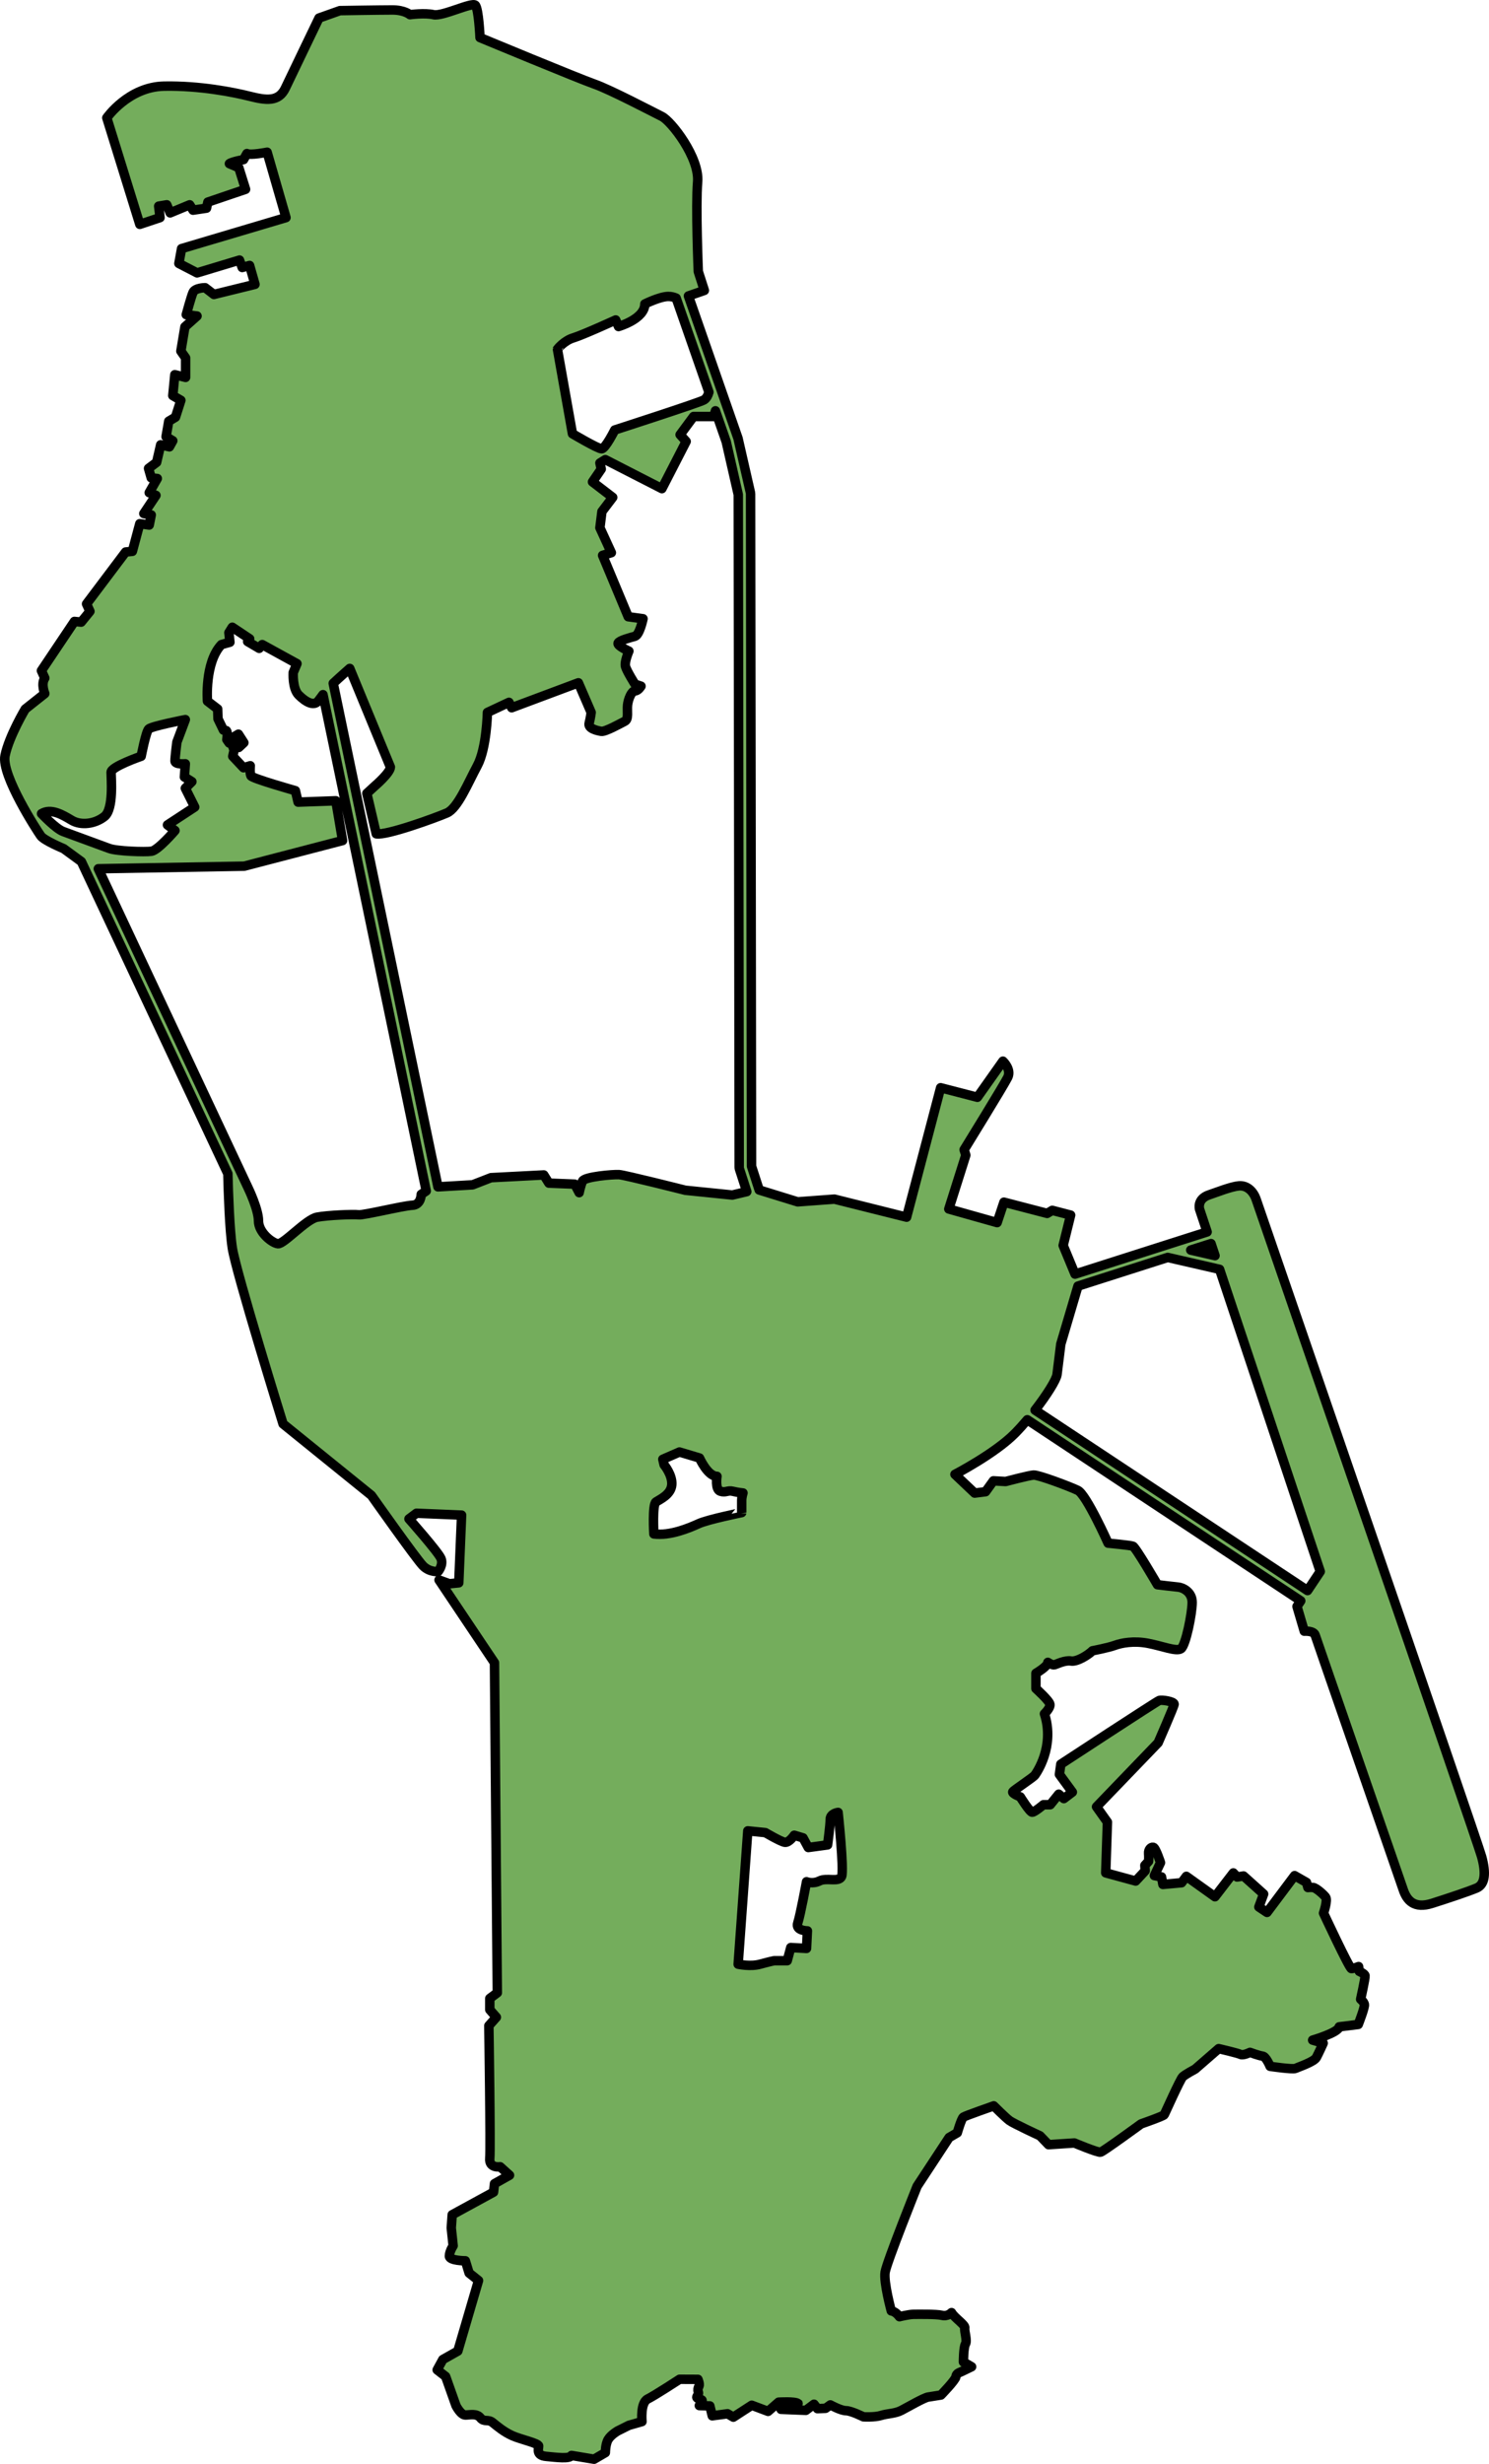 <?xml version="1.0" encoding="utf-8"?>
<!-- Generator: Adobe Illustrator 26.0.2, SVG Export Plug-In . SVG Version: 6.00 Build 0)  -->
<svg version="1.1" id="Camada_1" xmlns="http://www.w3.org/2000/svg" xmlns:xlink="http://www.w3.org/1999/xlink" x="0px" y="0px"
	 width="157.519px" height="260.467px" viewBox="0 0 157.519 260.467" enable-background="new 0 0 157.519 260.467"
	 xml:space="preserve">
<g>
	<path id="changecolor" fill="#74AD5C" d="M156.743,196.278c-0.461-1.692-23.537-68.534-23.844-69.457s-1-1.538-1.846-1.461
		c-0.846,0.077-2.4,0.702-3.14,0.947c-1.326,0.44-1.014,1.514-1.014,1.514l0.802,2.407l-13.975,4.46l-1.256-3.031l0.792-3.205
		l-1.944-0.504l-0.54,0.324l-4.573-1.188l-0.72,2.16l-5.113-1.44l1.8-5.689l-0.18-0.576c0,0,4.177-6.769,4.609-7.633
		c0.432-0.864-0.504-1.728-0.504-1.728l-2.701,3.817l-3.888-1.008l-3.601,13.683l-7.634-1.908l-3.889,0.288l-4.07-1.255l-0.813-2.51
		l-0.099-71.07c0-0.048-0.006-0.097-0.016-0.144l-1.312-5.736l-5.246-15.05l1.685-0.583l-0.642-1.996c0,0-0.285-6.913-0.071-9.479
		s-2.779-6.414-3.777-6.913c-0.998-0.499-5.488-2.851-7.127-3.421c-1.64-0.57-12.116-4.917-12.116-4.917s-0.143-3.065-0.499-3.421
		c-0.357-0.356-3.492,1.212-4.419,0.998c-0.926-0.214-2.494,0-2.494,0s-0.57-0.499-1.853-0.499c-1.283,0-5.559,0.071-5.559,0.071
		l-2.209,0.784c0,0-2.851,5.916-3.563,7.412c-0.713,1.497-2.067,1.283-3.777,0.855c-1.711-0.428-5.274-1.14-9.051-1.069
		c-3.777,0.071-6.058,3.35-6.058,3.35l3.492,11.261l2.138-0.713l-0.142-1.212l0.855-0.143l0.356,0.855l2.067-0.855l0.356,0.57
		l1.426-0.214l0.142-0.641l3.991-1.354l-0.713-2.281l-0.998-0.428c0.285-0.214,1.497-0.428,1.497-0.428l0.356-0.641
		c0.357,0.214,2.138-0.142,2.138-0.142l1.995,6.913l-11.047,3.278l-0.285,1.568l1.924,0.998l4.49-1.354l0.285,0.784l0.784-0.214
		l0.57,1.995l-4.348,1.069l-0.926-0.713c0,0-1.069,0-1.283,0.499c-0.214,0.499-0.713,2.352-0.713,2.352l1.14,0.143l-1.283,1.14
		l-0.428,2.566l0.499,0.713v2.067l-1.14-0.285l-0.214,2.209l0.855,0.499l-0.57,1.782l-0.713,0.428l-0.285,1.639l0.713,0.428
		l-0.357,0.641l-0.927-0.214l-0.427,1.853l-0.855,0.641l0.285,0.998l0.641,0.071l-0.855,1.497l0.713,0.285l-1.283,1.924l0.784,0.143
		l-0.214,1.069l-0.997-0.142l-0.784,2.922l-0.713,0.071l-4.134,5.488l0.357,0.784l-0.927,1.14l-0.713-0.071l-3.492,5.203
		l0.356,0.784c-0.427,0.641,0,1.639,0,1.639l-2.067,1.639c0,0-1.711,2.851-2.138,4.918c-0.427,2.067,3.421,7.982,3.778,8.481
		c0.356,0.499,2.423,1.354,2.423,1.354l1.873,1.37l15.498,32.988c0.049,1.985,0.18,5.967,0.472,7.865
		c0.398,2.585,5.368,18.589,5.368,18.589l9.344,7.555c0,0,4.772,6.759,5.467,7.455c0.696,0.696,1.591,0.596,1.591,0.596
		s0.596-0.696,0.298-1.392c-0.298-0.696-3.379-4.175-3.379-4.175l0.795-0.596l4.771,0.199l-0.298,7.157l-0.994,0.099l-1.093-0.398
		l5.864,8.748l0.298,34.89l-0.795,0.596v1.193l0.696,0.795l-0.795,0.895c0,0,0.198,12.922,0.099,14.016
		c-0.099,1.093,1.094,0.895,1.094,0.895l0.994,0.895l-1.591,0.895l-0.099,0.895l-4.374,2.386l-0.099,1.392l0.199,1.889
		c0,0-0.398,0.596-0.398,1.093c0,0.497,1.69,0.497,1.69,0.497l0.398,1.292l0.994,0.795l-2.187,7.455l-1.59,0.895l-0.596,1.093
		l0.894,0.696l1.093,3.081c0,0,0.497,0.994,0.994,0.994c0.497,0,1.193-0.199,1.591,0.298c0.398,0.497,0.795,0.099,1.293,0.497
		c0.497,0.398,1.193,0.994,2.087,1.392c0.894,0.398,2.783,0.795,2.783,1.094s-0.298,0.994,0.795,1.093
		c1.093,0.099,2.485,0.298,2.683-0.099l2.386,0.398l1.193-0.696c0,0,0-0.895,0.298-1.392c0.298-0.497,0.994-0.895,0.994-0.895
		l1.193-0.596l1.391-0.398c0,0-0.198-1.988,0.597-2.386c0.795-0.398,3.379-2.087,3.379-2.087l1.942,0.008
		c0,0,0.216,0.504,0.108,0.72c-0.108,0.216-0.144,0.396-0.072,0.612s-0.036,0.252-0.144,0.504c-0.108,0.252,0.649,0.252,0.54,0.432
		c-0.108,0.18-0.287,0.504-0.287,0.504l1.116,0.036l0.252,1.044l1.621-0.216l0.612,0.36l1.944-1.26l1.729,0.648l1.116-0.972
		c0,0,1.764-0.108,2.053,0.144s0.288,0.252,0.288,0.252l-2.089,0.36l2.629,0.108l0.864-0.648l0.36,0.468l0.864-0.036l0.504-0.36
		c0,0,1.116,0.612,1.656,0.612s1.836,0.648,1.836,0.648s1.189,0.072,1.873-0.144c0.683-0.216,1.476-0.18,2.16-0.54
		c0.684-0.36,2.376-1.332,2.808-1.404c0.432-0.072,1.368-0.216,1.368-0.216s1.548-1.584,1.585-1.944
		c0.036-0.36,0.396-0.432,0.612-0.54c0.216-0.108,1.044-0.504,1.044-0.504l-0.864-0.504c0,0,0-1.548,0.216-1.908
		c0.216-0.36-0.144-1.368-0.072-1.692c0.072-0.324-1.116-1.08-1.404-1.62c0,0-0.396,0.432-1.008,0.288s-2.485-0.108-2.989-0.108
		c-0.504,0-1.513,0.252-1.513,0.252s-0.36-0.54-0.864-0.612c0,0-0.828-3.025-0.649-4.105c0.181-1.08,3.385-9.074,3.385-9.074
		l3.385-5.149l0.864-0.504c0,0,0.432-1.512,0.648-1.656c0.216-0.144,3.205-1.188,3.205-1.188s1.224,1.224,1.657,1.548
		c0.432,0.324,3.24,1.62,3.24,1.62l0.9,0.936l2.736-0.18c0,0,2.485,1.044,2.773,0.972c0.287-0.072,4.285-2.989,4.285-2.989
		s2.376-0.828,2.448-0.972c0.072-0.144,1.693-3.745,1.945-3.997c0.252-0.252,1.332-0.828,1.332-0.828l2.485-2.16
		c0,0,2.016,0.468,2.304,0.612c0.288,0.144,1.008-0.216,1.008-0.216s0.972,0.36,1.332,0.396c0.36,0.036,0.793,1.08,0.793,1.08
		s2.412,0.36,2.7,0.216c0.288-0.144,1.944-0.684,2.197-1.152c0.252-0.468,0.72-1.512,0.72-1.512l-1.117-0.324
		c0,0,2.737-0.792,2.809-1.404l2.016-0.252c0,0,0.721-1.836,0.649-2.124c-0.072-0.288-0.396-0.54-0.396-0.54
		s0.504-2.268,0.468-2.484c-0.036-0.216-0.612-0.468-0.612-0.468l-0.072-0.504c0,0-0.54,0.216-0.756,0.216s-2.953-5.869-2.953-5.869
		s0.469-1.368,0.216-1.692c-0.252-0.324-1.008-0.972-1.296-1.008c-0.287-0.036-0.576,0-0.576,0l-0.144-0.54l-1.261-0.72
		l-2.917,3.889l-0.864-0.576l0.504-1.368l-2.125-1.908l-0.684,0.108l-0.396-0.432l-1.944,2.521l-3.025-2.16L125,199.027l-1.98,0.18
		l-0.144-0.792l-0.756-0.144l0.648-1.368c0,0-0.504-1.548-0.755-1.62c-0.253-0.072-0.541,0.252-0.504,0.648
		c0.036,0.396,0,0.828,0,0.828l-0.396,0.432l0.036,0.576l-1.008,1.08l-3.168-0.864l0.18-5.365l-1.152-1.62l6.517-6.769
		c0,0,1.657-3.781,1.692-4.069c0.036-0.288-1.296-0.504-1.585-0.396c-0.287,0.108-10.405,6.733-10.405,6.733l-0.144,1.08
		l1.368,1.872l-0.9,0.684l-0.54-0.468l-0.9,1.116h-0.72c0,0-0.937,0.792-1.189,0.792s-1.26-1.62-1.26-1.62s-0.9-0.36-0.793-0.54
		c0.109-0.18,2.161-1.512,2.341-1.764c0.18-0.252,2.125-3.025,1.008-6.481c0,0,0.649-0.612,0.577-1.008
		c-0.072-0.396-1.477-1.656-1.477-1.656v-1.62c0,0,1.296-0.756,1.261-1.152c0,0,0.468,0.324,0.72,0.252
		c0.252-0.072,1.08-0.504,1.729-0.396c0.648,0.108,1.836-0.648,2.268-1.08c0,0,1.692-0.324,2.376-0.576
		c0.684-0.252,1.981-0.504,3.493-0.216s2.989,0.9,3.493,0.576c0.504-0.324,1.188-3.745,1.188-4.897c0-1.152-1.045-1.584-1.476-1.62
		c-0.432-0.036-2.197-0.252-2.197-0.252s-2.304-3.961-2.593-4.069c-0.287-0.108-2.628-0.324-2.628-0.324s-2.304-5.149-3.205-5.581
		c-0.9-0.432-4.176-1.656-4.681-1.62c-0.504,0.036-2.952,0.684-2.952,0.684l-1.296-0.072l-0.828,1.152l-1.152,0.144l-2.088-1.98
		c0,0,4.248-2.197,6.373-4.357c0.43-0.438,0.862-0.919,1.281-1.414l28.927,19.141l-0.396,0.594l0.77,2.615c0,0,1-0.082,1.154,0.42
		c0.153,0.503,8.922,25.732,9.307,26.886s1.154,2.077,3.077,1.461c1.923-0.615,3.769-1.231,4.692-1.615
		C157.128,199.201,157.205,197.97,156.743,196.278z M60.66,35.713c0.994-0.298,4.473-1.889,4.473-1.889l0.298,0.696
		c0,0,2.783-0.795,2.783-2.386c0,0,1.591-0.795,2.485-0.795c0.322,0,0.589,0.07,0.83,0.173l3.466,9.938
		c-0.079,0.283-0.231,0.652-0.518,0.824c-0.498,0.298-9.444,3.181-9.444,3.181s-0.994,1.988-1.391,1.988
		c-0.398,0-3.082-1.59-3.082-1.59l-1.591-8.946C58.969,36.906,59.665,36.011,60.66,35.713z M39.661,83.084l-0.855,0.784l0.998,4.276
		c1.069,0.214,6.343-1.71,7.483-2.209c1.14-0.499,2.209-3.136,3.207-4.989c0.998-1.853,1.069-5.63,1.069-5.63l2.281-1.069
		l0.285,0.57l7.056-2.637l1.355,3.136c0,0-0.072,0.57-0.215,1.14c-0.142,0.57,0.855,0.784,1.283,0.855
		c0.428,0.071,2.067-0.855,2.495-1.069c0.427-0.214,0.214-1.069,0.285-1.71c0.071-0.641,0.427-1.497,0.783-1.497
		c0.357,0,0.642-0.499,0.642-0.499l-0.642-0.214c0,0-0.855-1.354-0.997-1.853c-0.143-0.499,0.356-1.639,0.356-1.639
		s-1.283-0.57-1.14-0.855c0.142-0.285,1.283-0.57,1.781-0.713c0.499-0.143,0.855-1.853,0.855-1.853l-1.568-0.214l-2.709-6.486
		l0.927-0.285l-1.212-2.637l0.214-1.711l1.14-1.497l-2.137-1.639l0.926-1.354l-0.142-0.641l0.571-0.356l5.987,3.065l2.566-4.989
		l-0.641-0.713l1.425-1.924h2.138l0.175-0.601l1.139,3.266l1.276,5.595l0.099,71.1c0,0.068,0.011,0.135,0.031,0.2l0.771,2.38
		l-1.53,0.361l-4.969-0.504c0,0-6.409-1.62-7.021-1.656c-0.612-0.036-3.637,0.216-3.853,0.684c-0.215,0.468-0.359,1.224-0.359,1.224
		l-0.468-0.9l-2.737-0.108l-0.54-0.864l-5.581,0.288l-1.945,0.756l-3.667,0.214L35.251,72.235c0.728-0.68,1.747-1.574,1.747-1.574
		l4.301,10.427C41.289,81.694,39.661,83.084,39.661,83.084z M31.25,83.583c0,0-4.561-1.283-4.704-1.568
		c-0.142-0.285-0.071-1.069-0.071-1.069l-0.713,0.214l-1.14-1.212l0.142-0.641l-0.189-0.544l0.252-0.18l0.432,0.432l0.54-0.504
		l-0.577-0.9l-0.612,0.36l0.072,0.36l-0.432,0.216l-0.252-0.36c0,0,0.144-0.936-0.108-0.972c-0.252-0.036-0.252-0.036-0.252-0.036
		l-0.576-1.188l-0.036-1.044l-1.08-0.828c0,0-0.324-4.069,1.477-5.977l0.9-0.252l-0.108-1.008l0.36-0.576l1.836,1.224l-0.216,0.288
		l1.224,0.72l0.324-0.396l3.673,2.016l-0.396,0.936c0,0-0.108,1.692,0.576,2.377c0.684,0.684,1.584,1.26,2.088,0.612
		c0.239-0.307,0.372-0.492,0.485-0.649l10.92,52.464l-0.53,0.359c0,0,0,1.116-0.936,1.152c-0.936,0.036-5.185,1.08-5.689,1.008
		c-0.504-0.072-3.24,0.036-4.393,0.252c-1.152,0.216-3.529,2.881-4.141,2.809s-2.053-1.188-2.053-2.413
		c0-1.224-1.089-3.47-1.089-3.47L10.4,91.837l15.434-0.272l10.405-2.708l-0.713-4.205l-3.991,0.143L31.25,83.583z M6.683,87.9
		c-0.795-0.298-2.286-1.889-2.286-1.889c0.994-0.596,2.187,0.099,3.181,0.696s2.485,0.398,3.479-0.398
		c0.994-0.795,0.696-4.076,0.696-4.672c0-0.596,3.181-1.69,3.181-1.69s0.497-2.585,0.795-2.883c0.298-0.298,3.877-0.994,3.877-0.994
		l-0.895,2.386c0,0-0.199,1.591-0.199,1.988c0,0.398,1.094,0.298,1.094,0.298l-0.1,1.392l0.795,0.497l-0.696,0.696l0.994,1.988
		l-2.883,1.889l0.795,0.596c0,0-1.789,2.087-2.485,2.187c-0.696,0.099-3.678,0-4.473-0.298C10.759,89.391,7.479,88.198,6.683,87.9z
		 M73.908,161.072c-0.992,0.451-3.022,1.308-4.736,1.083c0,0-0.181-3.112,0.226-3.383s1.579-0.767,1.669-1.804
		c0.091-1.037-0.811-2.12-0.811-2.12l-0.136-0.586l1.759-0.767l2.12,0.632c0,0,0.857,1.939,1.85,1.939c0,0-0.226,1.398,0.36,1.579
		c0.587,0.18,0.767-0.135,1.308,0c0.541,0.135,1.083,0.18,1.083,0.18s-0.136,0.406-0.136,0.812s0,1.263,0,1.263
		S74.9,160.62,73.908,161.072z M89.032,198.365c-0.278,0.649-1.577,0.093-2.319,0.464s-1.391,0.093-1.391,0.093
		s-0.649,3.524-0.928,4.359c-0.278,0.835,1.021,0.835,1.021,0.835l-0.093,1.855l-1.669-0.093l-0.371,1.391h-1.391
		c0,0-0.464,0.093-1.485,0.371c-1.02,0.278-2.318,0-2.318,0l1.02-14.097l1.855,0.186c0,0,1.576,0.927,2.04,1.02
		c0.464,0.093,1.021-0.742,1.021-0.742l0.928,0.278l0.556,1.02l2.041-0.278c0,0,0.278-2.041,0.278-2.69
		c0-0.649,0.834-0.742,0.834-0.742S89.311,197.716,89.032,198.365z M128.537,132.736l-2.569-0.589l2.145-0.684L128.537,132.736z
		 M109.497,149.067c1.27-1.634,2.253-3.216,2.324-3.762c0.109-0.828,0.397-3.205,0.397-3.205l1.819-6.144l9.495-3.03l5.487,1.258
		l10.648,31.943l-1.343,2.015L109.497,149.067z"/>
	<path fill="none" stroke="#000000" stroke-linecap="round" stroke-linejoin="round" d="M156.743,196.278
		c-0.461-1.692-23.537-68.534-23.844-69.457s-1-1.538-1.846-1.461c-0.846,0.077-2.4,0.702-3.14,0.947
		c-1.326,0.44-1.014,1.514-1.014,1.514l0.802,2.407l-13.975,4.46l-1.256-3.031l0.792-3.205l-1.944-0.504l-0.54,0.324l-4.573-1.188
		l-0.72,2.16l-5.113-1.44l1.8-5.689l-0.18-0.576c0,0,4.177-6.769,4.609-7.633c0.432-0.864-0.504-1.728-0.504-1.728l-2.701,3.817
		l-3.888-1.008l-3.601,13.683l-7.634-1.908l-3.889,0.288l-4.07-1.255l-0.813-2.51l-0.099-71.07c0-0.048-0.006-0.097-0.016-0.144
		l-1.312-5.736l-5.246-15.05l1.685-0.583l-0.642-1.996c0,0-0.285-6.913-0.071-9.479s-2.779-6.414-3.777-6.913
		c-0.998-0.499-5.488-2.851-7.127-3.421c-1.64-0.57-12.116-4.917-12.116-4.917s-0.143-3.065-0.499-3.421
		c-0.357-0.356-3.492,1.212-4.419,0.998c-0.926-0.214-2.494,0-2.494,0s-0.57-0.499-1.853-0.499c-1.283,0-5.559,0.071-5.559,0.071
		l-2.209,0.784c0,0-2.851,5.916-3.563,7.412c-0.713,1.497-2.067,1.283-3.777,0.855c-1.711-0.428-5.274-1.14-9.051-1.069
		c-3.777,0.071-6.058,3.35-6.058,3.35l3.492,11.261l2.138-0.713l-0.142-1.212l0.855-0.143l0.356,0.855l2.067-0.855l0.356,0.57
		l1.426-0.214l0.142-0.641l3.991-1.354l-0.713-2.281l-0.998-0.428c0.285-0.214,1.497-0.428,1.497-0.428l0.356-0.641
		c0.357,0.214,2.138-0.142,2.138-0.142l1.995,6.913l-11.047,3.278l-0.285,1.568l1.924,0.998l4.49-1.354l0.285,0.784l0.784-0.214
		l0.57,1.995l-4.348,1.069l-0.926-0.713c0,0-1.069,0-1.283,0.499c-0.214,0.499-0.713,2.352-0.713,2.352l1.14,0.143l-1.283,1.14
		l-0.428,2.566l0.499,0.713v2.067l-1.14-0.285l-0.214,2.209l0.855,0.499l-0.57,1.782l-0.713,0.428l-0.285,1.639l0.713,0.428
		l-0.357,0.641l-0.927-0.214l-0.427,1.853l-0.855,0.641l0.285,0.998l0.641,0.071l-0.855,1.497l0.713,0.285l-1.283,1.924l0.784,0.143
		l-0.214,1.069l-0.997-0.142l-0.784,2.922l-0.713,0.071l-4.134,5.488l0.357,0.784l-0.927,1.14l-0.713-0.071l-3.492,5.203
		l0.356,0.784c-0.427,0.641,0,1.639,0,1.639l-2.067,1.639c0,0-1.711,2.851-2.138,4.918c-0.427,2.067,3.421,7.982,3.778,8.481
		c0.356,0.499,2.423,1.354,2.423,1.354l1.873,1.37l15.498,32.988c0.049,1.985,0.18,5.967,0.472,7.865
		c0.398,2.585,5.368,18.589,5.368,18.589l9.344,7.555c0,0,4.772,6.759,5.467,7.455c0.696,0.696,1.591,0.596,1.591,0.596
		s0.596-0.696,0.298-1.392c-0.298-0.696-3.379-4.175-3.379-4.175l0.795-0.596l4.771,0.199l-0.298,7.157l-0.994,0.099l-1.093-0.398
		l5.864,8.748l0.298,34.89l-0.795,0.596v1.193l0.696,0.795l-0.795,0.895c0,0,0.198,12.922,0.099,14.016
		c-0.099,1.093,1.094,0.895,1.094,0.895l0.994,0.895l-1.591,0.895l-0.099,0.895l-4.374,2.386l-0.099,1.392l0.199,1.889
		c0,0-0.398,0.596-0.398,1.093c0,0.497,1.69,0.497,1.69,0.497l0.398,1.292l0.994,0.795l-2.187,7.455l-1.59,0.895l-0.596,1.093
		l0.894,0.696l1.093,3.081c0,0,0.497,0.994,0.994,0.994c0.497,0,1.193-0.199,1.591,0.298c0.398,0.497,0.795,0.099,1.293,0.497
		c0.497,0.398,1.193,0.994,2.087,1.392c0.894,0.398,2.783,0.795,2.783,1.094s-0.298,0.994,0.795,1.093
		c1.093,0.099,2.485,0.298,2.683-0.099l2.386,0.398l1.193-0.696c0,0,0-0.895,0.298-1.392c0.298-0.497,0.994-0.895,0.994-0.895
		l1.193-0.596l1.391-0.398c0,0-0.198-1.988,0.597-2.386c0.795-0.398,3.379-2.087,3.379-2.087l1.942,0.008
		c0,0,0.216,0.504,0.108,0.72c-0.108,0.216-0.144,0.396-0.072,0.612s-0.036,0.252-0.144,0.504c-0.108,0.252,0.649,0.252,0.54,0.432
		c-0.108,0.18-0.287,0.504-0.287,0.504l1.116,0.036l0.252,1.044l1.621-0.216l0.612,0.36l1.944-1.26l1.729,0.648l1.116-0.972
		c0,0,1.764-0.108,2.053,0.144s0.288,0.252,0.288,0.252l-2.089,0.36l2.629,0.108l0.864-0.648l0.36,0.468l0.864-0.036l0.504-0.36
		c0,0,1.116,0.612,1.656,0.612s1.836,0.648,1.836,0.648s1.189,0.072,1.873-0.144c0.683-0.216,1.476-0.18,2.16-0.54
		c0.684-0.36,2.376-1.332,2.808-1.404c0.432-0.072,1.368-0.216,1.368-0.216s1.548-1.584,1.585-1.944
		c0.036-0.36,0.396-0.432,0.612-0.54c0.216-0.108,1.044-0.504,1.044-0.504l-0.864-0.504c0,0,0-1.548,0.216-1.908
		c0.216-0.36-0.144-1.368-0.072-1.692c0.072-0.324-1.116-1.08-1.404-1.62c0,0-0.396,0.432-1.008,0.288s-2.485-0.108-2.989-0.108
		c-0.504,0-1.513,0.252-1.513,0.252s-0.36-0.54-0.864-0.612c0,0-0.828-3.025-0.649-4.105c0.181-1.08,3.385-9.074,3.385-9.074
		l3.385-5.149l0.864-0.504c0,0,0.432-1.512,0.648-1.656c0.216-0.144,3.205-1.188,3.205-1.188s1.224,1.224,1.657,1.548
		c0.432,0.324,3.24,1.62,3.24,1.62l0.9,0.936l2.736-0.18c0,0,2.485,1.044,2.773,0.972c0.287-0.072,4.285-2.989,4.285-2.989
		s2.376-0.828,2.448-0.972c0.072-0.144,1.693-3.745,1.945-3.997c0.252-0.252,1.332-0.828,1.332-0.828l2.485-2.16
		c0,0,2.016,0.468,2.304,0.612c0.288,0.144,1.008-0.216,1.008-0.216s0.972,0.36,1.332,0.396c0.36,0.036,0.793,1.08,0.793,1.08
		s2.412,0.36,2.7,0.216c0.288-0.144,1.944-0.684,2.197-1.152c0.252-0.468,0.72-1.512,0.72-1.512l-1.117-0.324
		c0,0,2.737-0.792,2.809-1.404l2.016-0.252c0,0,0.721-1.836,0.649-2.124c-0.072-0.288-0.396-0.54-0.396-0.54
		s0.504-2.268,0.468-2.484c-0.036-0.216-0.612-0.468-0.612-0.468l-0.072-0.504c0,0-0.54,0.216-0.756,0.216s-2.953-5.869-2.953-5.869
		s0.469-1.368,0.216-1.692c-0.252-0.324-1.008-0.972-1.296-1.008c-0.287-0.036-0.576,0-0.576,0l-0.144-0.54l-1.261-0.72
		l-2.917,3.889l-0.864-0.576l0.504-1.368l-2.125-1.908l-0.684,0.108l-0.396-0.432l-1.944,2.521l-3.025-2.16L125,199.027l-1.98,0.18
		l-0.144-0.792l-0.756-0.144l0.648-1.368c0,0-0.504-1.548-0.755-1.62c-0.253-0.072-0.541,0.252-0.504,0.648
		c0.036,0.396,0,0.828,0,0.828l-0.396,0.432l0.036,0.576l-1.008,1.08l-3.168-0.864l0.18-5.365l-1.152-1.62l6.517-6.769
		c0,0,1.657-3.781,1.692-4.069c0.036-0.288-1.296-0.504-1.585-0.396c-0.287,0.108-10.405,6.733-10.405,6.733l-0.144,1.08
		l1.368,1.872l-0.9,0.684l-0.54-0.468l-0.9,1.116h-0.72c0,0-0.937,0.792-1.189,0.792s-1.26-1.62-1.26-1.62s-0.9-0.36-0.793-0.54
		c0.109-0.18,2.161-1.512,2.341-1.764c0.18-0.252,2.125-3.025,1.008-6.481c0,0,0.649-0.612,0.577-1.008
		c-0.072-0.396-1.477-1.656-1.477-1.656v-1.62c0,0,1.296-0.756,1.261-1.152c0,0,0.468,0.324,0.72,0.252
		c0.252-0.072,1.08-0.504,1.729-0.396c0.648,0.108,1.836-0.648,2.268-1.08c0,0,1.692-0.324,2.376-0.576
		c0.684-0.252,1.981-0.504,3.493-0.216s2.989,0.9,3.493,0.576c0.504-0.324,1.188-3.745,1.188-4.897c0-1.152-1.045-1.584-1.476-1.62
		c-0.432-0.036-2.197-0.252-2.197-0.252s-2.304-3.961-2.593-4.069c-0.287-0.108-2.628-0.324-2.628-0.324s-2.304-5.149-3.205-5.581
		c-0.9-0.432-4.176-1.656-4.681-1.62c-0.504,0.036-2.952,0.684-2.952,0.684l-1.296-0.072l-0.828,1.152l-1.152,0.144l-2.088-1.98
		c0,0,4.248-2.197,6.373-4.357c0.43-0.438,0.862-0.919,1.281-1.414l28.927,19.141l-0.396,0.594l0.77,2.615c0,0,1-0.082,1.154,0.42
		c0.153,0.503,8.922,25.732,9.307,26.886s1.154,2.077,3.077,1.461c1.923-0.615,3.769-1.231,4.692-1.615
		C157.128,199.201,157.205,197.97,156.743,196.278z M60.66,35.713c0.994-0.298,4.473-1.889,4.473-1.889l0.298,0.696
		c0,0,2.783-0.795,2.783-2.386c0,0,1.591-0.795,2.485-0.795c0.322,0,0.589,0.07,0.83,0.173l3.466,9.938
		c-0.079,0.283-0.231,0.652-0.518,0.824c-0.498,0.298-9.444,3.181-9.444,3.181s-0.994,1.988-1.391,1.988
		c-0.398,0-3.082-1.59-3.082-1.59l-1.591-8.946C58.969,36.906,59.665,36.011,60.66,35.713z M39.661,83.084l-0.855,0.784l0.998,4.276
		c1.069,0.214,6.343-1.71,7.483-2.209c1.14-0.499,2.209-3.136,3.207-4.989c0.998-1.853,1.069-5.63,1.069-5.63l2.281-1.069
		l0.285,0.57l7.056-2.637l1.355,3.136c0,0-0.072,0.57-0.215,1.14c-0.142,0.57,0.855,0.784,1.283,0.855
		c0.428,0.071,2.067-0.855,2.495-1.069c0.427-0.214,0.214-1.069,0.285-1.71c0.071-0.641,0.427-1.497,0.783-1.497
		c0.357,0,0.642-0.499,0.642-0.499l-0.642-0.214c0,0-0.855-1.354-0.997-1.853c-0.143-0.499,0.356-1.639,0.356-1.639
		s-1.283-0.57-1.14-0.855c0.142-0.285,1.283-0.57,1.781-0.713c0.499-0.143,0.855-1.853,0.855-1.853l-1.568-0.214l-2.709-6.486
		l0.927-0.285l-1.212-2.637l0.214-1.711l1.14-1.497l-2.137-1.639l0.926-1.354l-0.142-0.641l0.571-0.356l5.987,3.065l2.566-4.989
		l-0.641-0.713l1.425-1.924h2.138l0.175-0.601l1.139,3.266l1.276,5.595l0.099,71.1c0,0.068,0.011,0.135,0.031,0.2l0.771,2.38
		l-1.53,0.361l-4.969-0.504c0,0-6.409-1.62-7.021-1.656c-0.612-0.036-3.637,0.216-3.853,0.684c-0.215,0.468-0.359,1.224-0.359,1.224
		l-0.468-0.9l-2.737-0.108l-0.54-0.864l-5.581,0.288l-1.945,0.756l-3.667,0.214L35.251,72.235c0.728-0.68,1.747-1.574,1.747-1.574
		l4.301,10.427C41.289,81.694,39.661,83.084,39.661,83.084z M31.25,83.583c0,0-4.561-1.283-4.704-1.568
		c-0.142-0.285-0.071-1.069-0.071-1.069l-0.713,0.214l-1.14-1.212l0.142-0.641l-0.189-0.544l0.252-0.18l0.432,0.432l0.54-0.504
		l-0.577-0.9l-0.612,0.36l0.072,0.36l-0.432,0.216l-0.252-0.36c0,0,0.144-0.936-0.108-0.972c-0.252-0.036-0.252-0.036-0.252-0.036
		l-0.576-1.188l-0.036-1.044l-1.08-0.828c0,0-0.324-4.069,1.477-5.977l0.9-0.252l-0.108-1.008l0.36-0.576l1.836,1.224l-0.216,0.288
		l1.224,0.72l0.324-0.396l3.673,2.016l-0.396,0.936c0,0-0.108,1.692,0.576,2.377c0.684,0.684,1.584,1.26,2.088,0.612
		c0.239-0.307,0.372-0.492,0.485-0.649l10.92,52.464l-0.53,0.359c0,0,0,1.116-0.936,1.152c-0.936,0.036-5.185,1.08-5.689,1.008
		c-0.504-0.072-3.24,0.036-4.393,0.252c-1.152,0.216-3.529,2.881-4.141,2.809s-2.053-1.188-2.053-2.413
		c0-1.224-1.089-3.47-1.089-3.47L10.4,91.837l15.434-0.272l10.405-2.708l-0.713-4.205l-3.991,0.143L31.25,83.583z M6.683,87.9
		c-0.795-0.298-2.286-1.889-2.286-1.889c0.994-0.596,2.187,0.099,3.181,0.696s2.485,0.398,3.479-0.398
		c0.994-0.795,0.696-4.076,0.696-4.672c0-0.596,3.181-1.69,3.181-1.69s0.497-2.585,0.795-2.883c0.298-0.298,3.877-0.994,3.877-0.994
		l-0.895,2.386c0,0-0.199,1.591-0.199,1.988c0,0.398,1.094,0.298,1.094,0.298l-0.1,1.392l0.795,0.497l-0.696,0.696l0.994,1.988
		l-2.883,1.889l0.795,0.596c0,0-1.789,2.087-2.485,2.187c-0.696,0.099-3.678,0-4.473-0.298C10.759,89.391,7.479,88.198,6.683,87.9z
		 M73.908,161.072c-0.992,0.451-3.022,1.308-4.736,1.083c0,0-0.181-3.112,0.226-3.383s1.579-0.767,1.669-1.804
		c0.091-1.037-0.811-2.12-0.811-2.12l-0.136-0.586l1.759-0.767l2.12,0.632c0,0,0.857,1.939,1.85,1.939c0,0-0.226,1.398,0.36,1.579
		c0.587,0.18,0.767-0.135,1.308,0c0.541,0.135,1.083,0.18,1.083,0.18s-0.136,0.406-0.136,0.812s0,1.263,0,1.263
		S74.9,160.62,73.908,161.072z M89.032,198.365c-0.278,0.649-1.577,0.093-2.319,0.464s-1.391,0.093-1.391,0.093
		s-0.649,3.524-0.928,4.359c-0.278,0.835,1.021,0.835,1.021,0.835l-0.093,1.855l-1.669-0.093l-0.371,1.391h-1.391
		c0,0-0.464,0.093-1.485,0.371c-1.02,0.278-2.318,0-2.318,0l1.02-14.097l1.855,0.186c0,0,1.576,0.927,2.04,1.02
		c0.464,0.093,1.021-0.742,1.021-0.742l0.928,0.278l0.556,1.02l2.041-0.278c0,0,0.278-2.041,0.278-2.69
		c0-0.649,0.834-0.742,0.834-0.742S89.311,197.716,89.032,198.365z M128.537,132.736l-2.569-0.589l2.145-0.684L128.537,132.736z
		 M109.497,149.067c1.27-1.634,2.253-3.216,2.324-3.762c0.109-0.828,0.397-3.205,0.397-3.205l1.819-6.144l9.495-3.03l5.487,1.258
		l10.648,31.943l-1.343,2.015L109.497,149.067z"/>
</g>
</svg>
